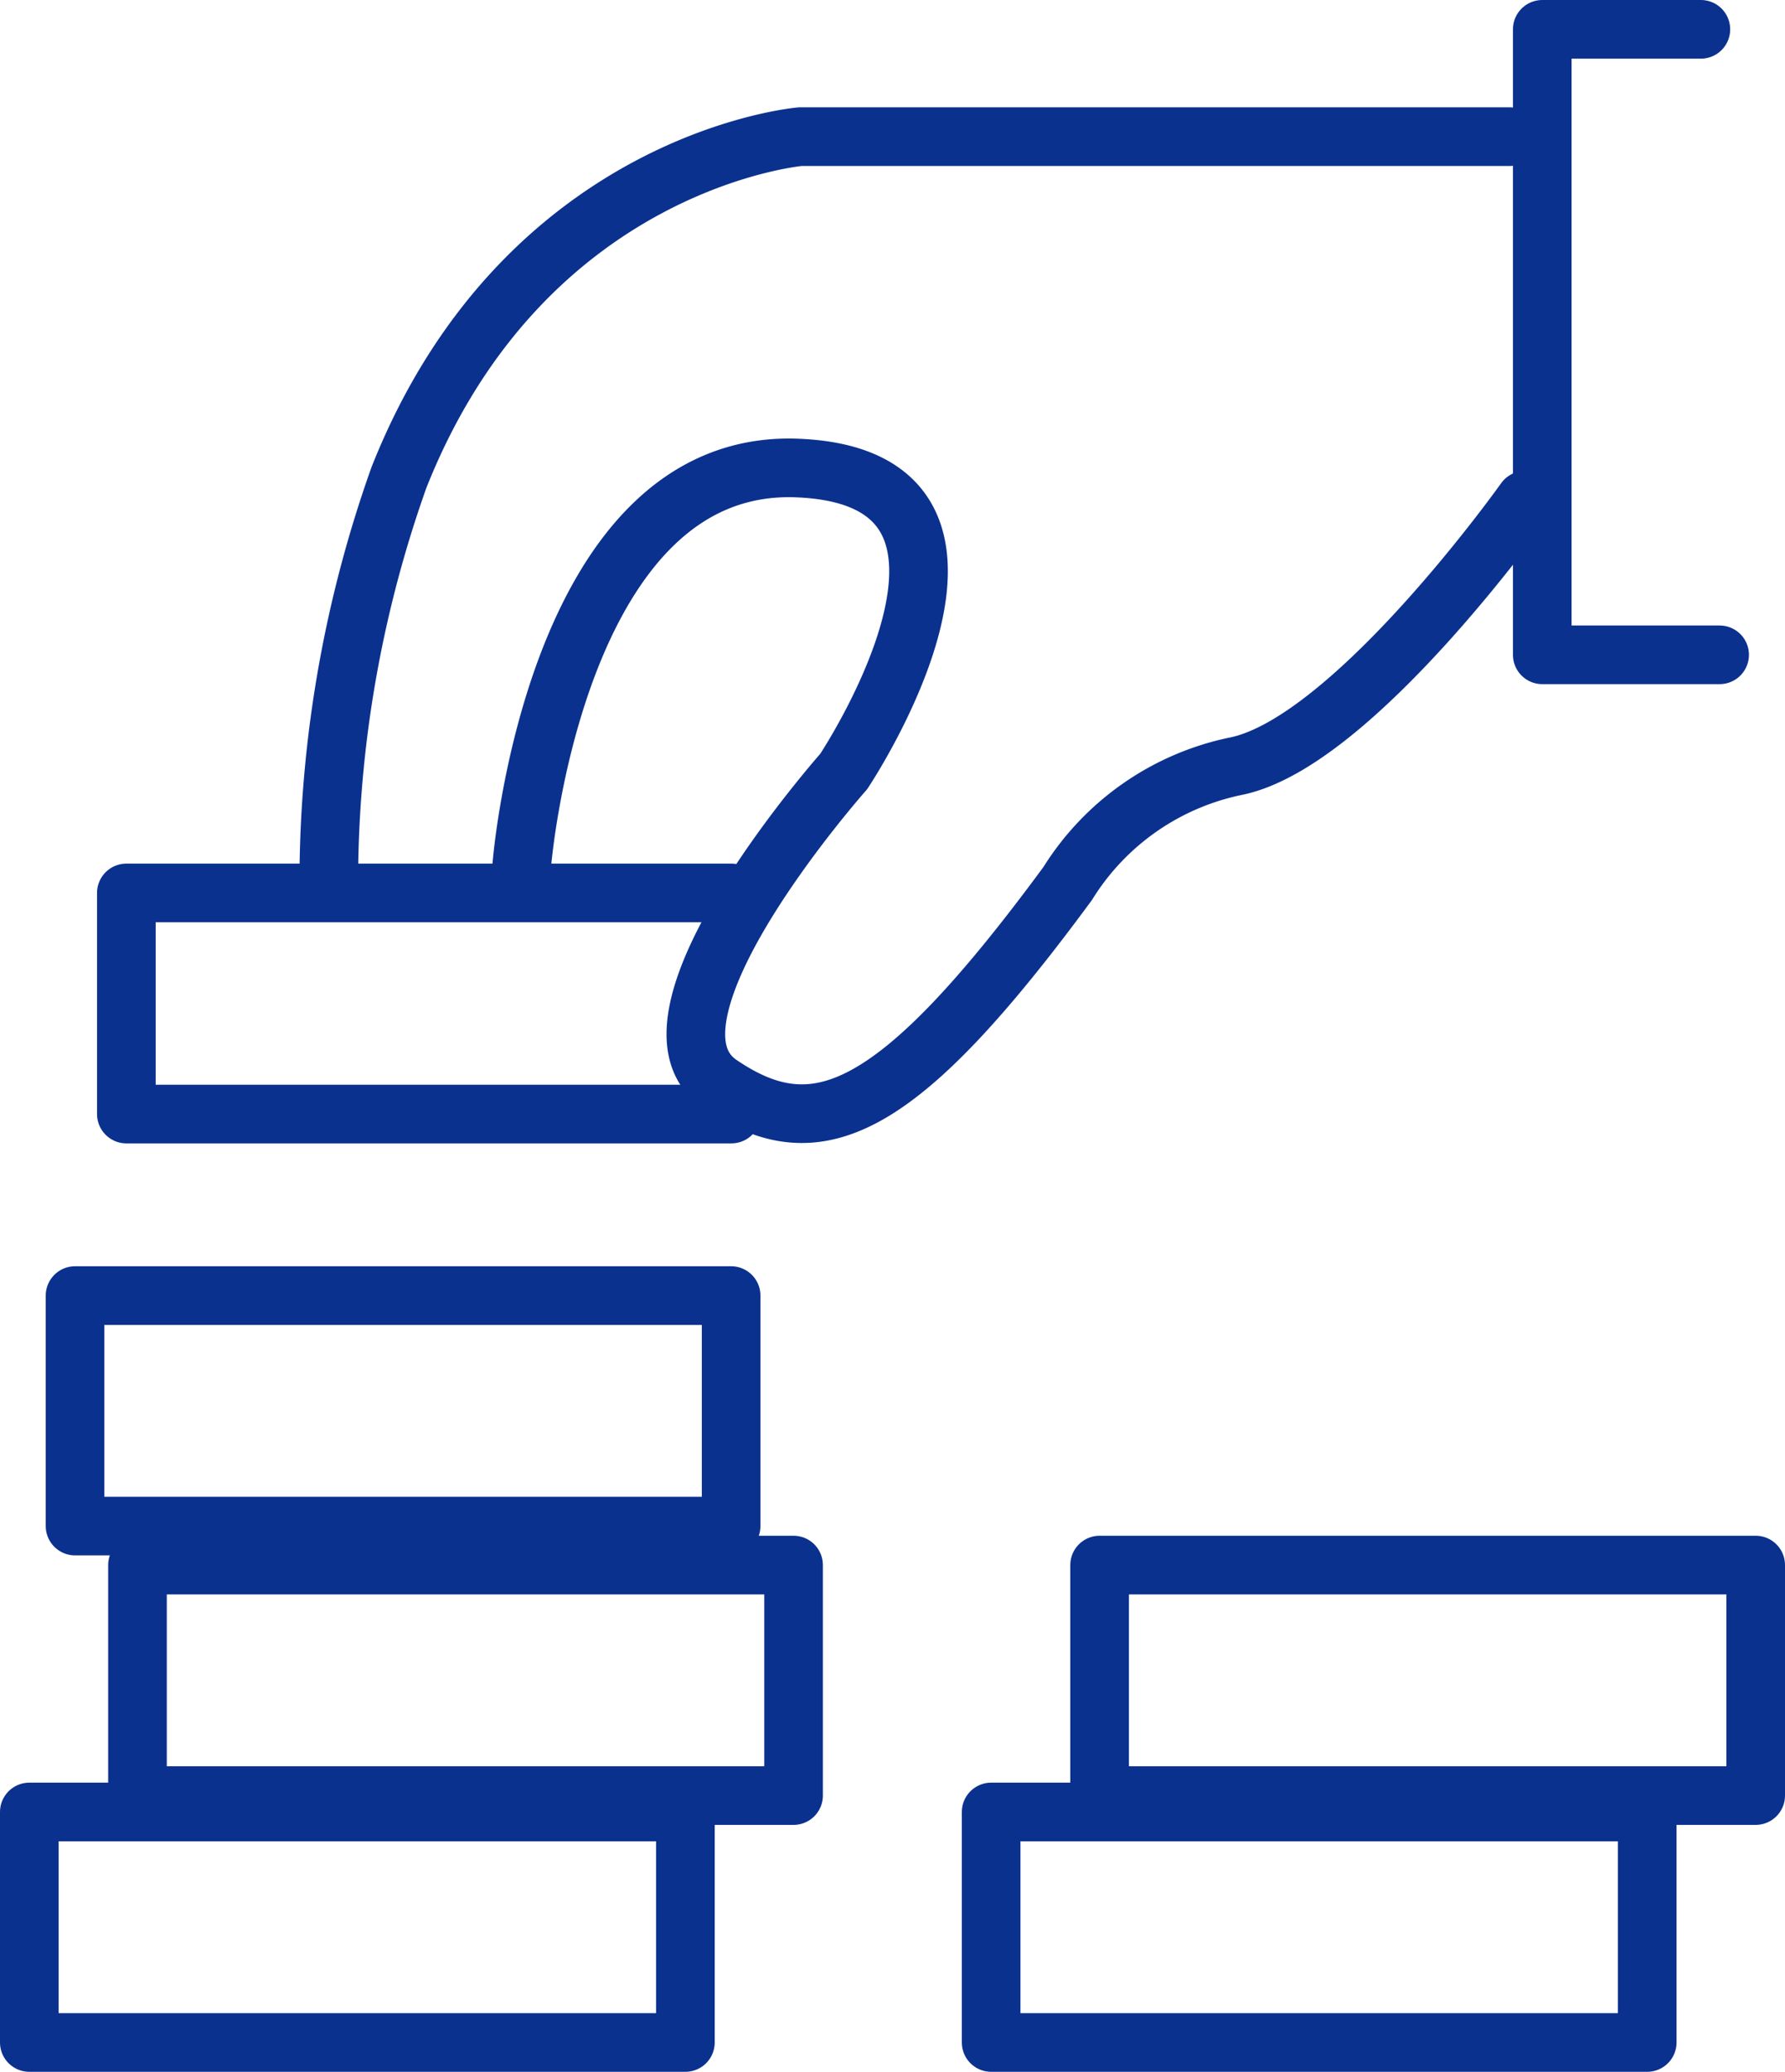 <svg id="high_return" data-name="high_return" xmlns="http://www.w3.org/2000/svg" viewBox="0 0 60.89 70.65"><polyline points="58.02 1 52.61 1 52.61 22.33 58.66 22.33" style="fill:none;stroke:#0b318f;stroke-linecap:round;stroke-linejoin:round;stroke-width:2px"/><path d="M1280.69,90.82H1256.5s-9.4.8-13.69,11.62a41.24,41.24,0,0,0-2.39,13.21" transform="translate(-1229.2 -86.16)" style="fill:none;stroke:#0b318f;stroke-linecap:round;stroke-linejoin:round;stroke-width:2px"/><path d="M1247,115.65s1.11-13.85,9.39-13.53,1.59,10.35,1.59,10.35-7.48,8.44-4.22,10.66,6,1.12,11.86-6.84a8.86,8.86,0,0,1,5.73-4c4-.8,9.87-9.07,9.87-9.07" transform="translate(-1229.2 -86.16)" style="fill:none;stroke:#0b318f;stroke-linecap:round;stroke-linejoin:round;stroke-width:2px"/><polyline points="24.95 30.45 4.31 30.45 4.31 37.99 24.95 37.99" style="fill:none;stroke:#0b318f;stroke-linecap:round;stroke-linejoin:round;stroke-width:2px"/><rect x="2.56" y="44.18" width="22.38" height="7.86" style="fill:none;stroke:#0b318f;stroke-linecap:round;stroke-linejoin:round;stroke-width:2px"/><rect x="4.69" y="53.37" width="22.38" height="7.86" style="fill:none;stroke:#0b318f;stroke-linecap:round;stroke-linejoin:round;stroke-width:2px"/><rect x="1" y="61.79" width="22.38" height="7.86" style="fill:none;stroke:#0b318f;stroke-linecap:round;stroke-linejoin:round;stroke-width:2px"/><rect x="37.51" y="53.37" width="22.38" height="7.86" style="fill:none;stroke:#0b318f;stroke-linecap:round;stroke-linejoin:round;stroke-width:2px"/><rect x="33.81" y="61.79" width="22.38" height="7.86" style="fill:none;stroke:#0b318f;stroke-linecap:round;stroke-linejoin:round;stroke-width:2px"/></svg>